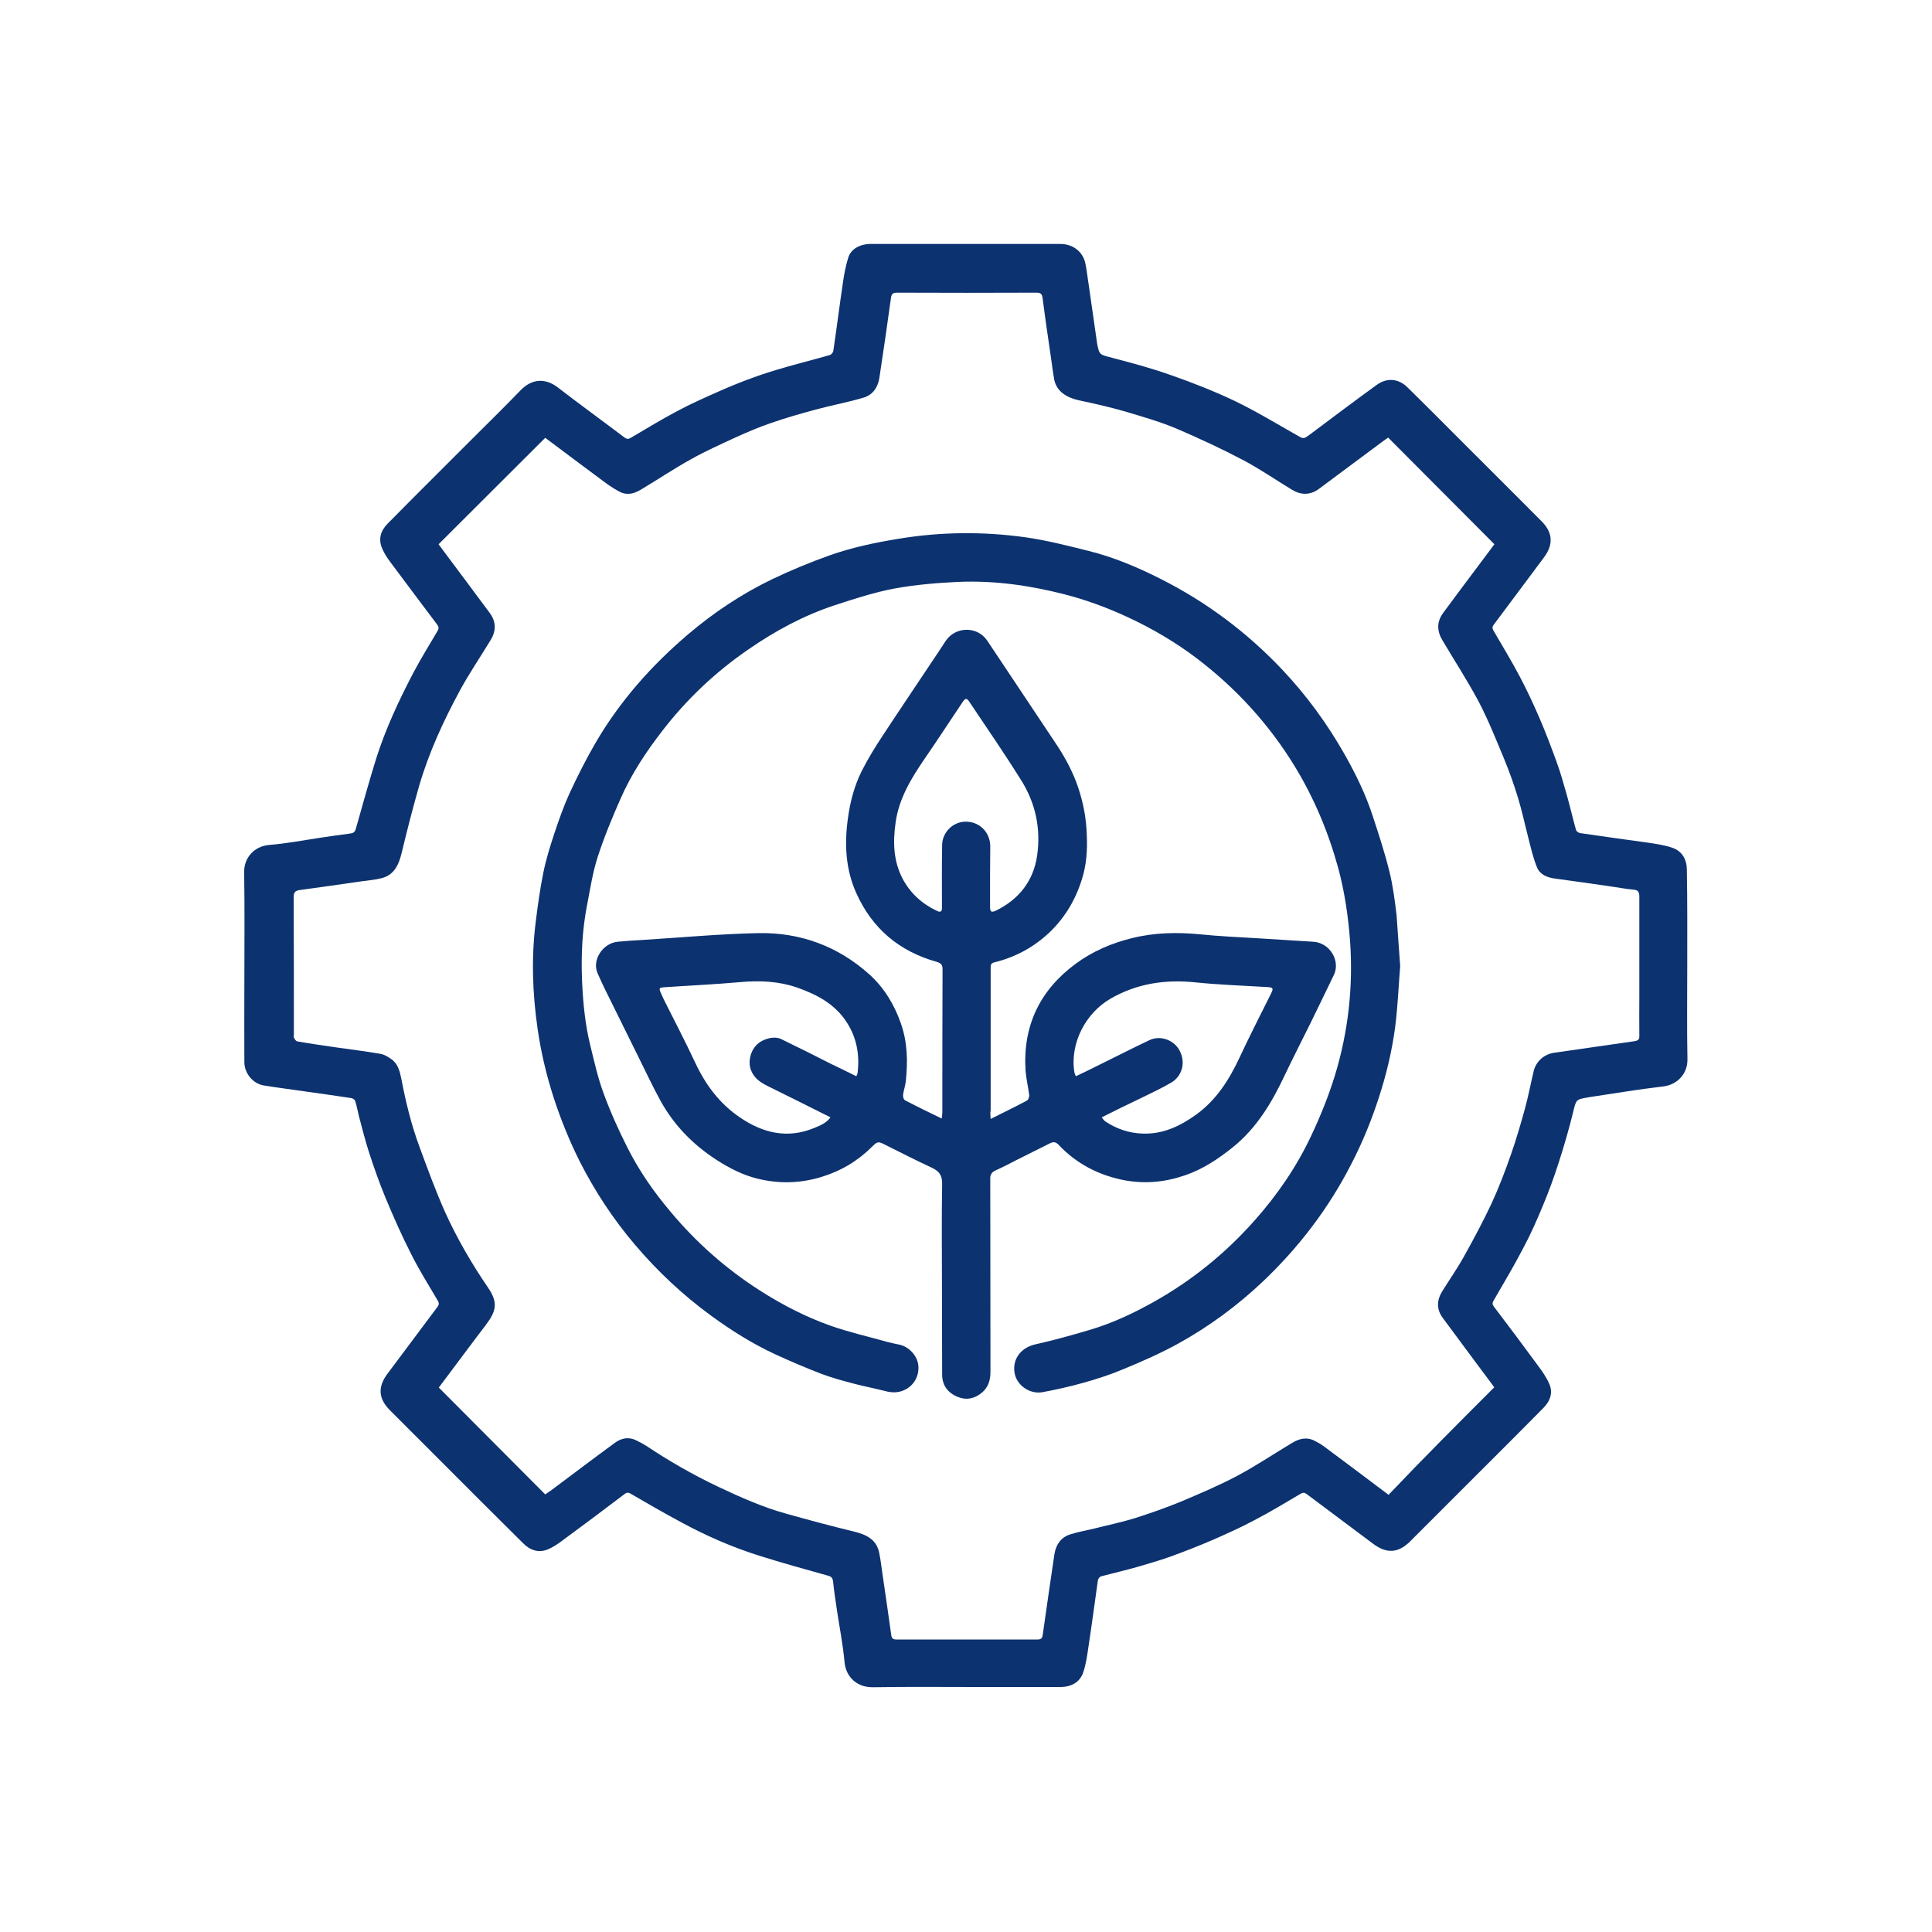 <?xml version="1.0" encoding="UTF-8"?><!--Generator: Adobe Illustrator 26.0.2, SVG Export Plug-In . SVG Version: 6.00 Build 0)--><svg xmlns="http://www.w3.org/2000/svg" xmlns:xlink="http://www.w3.org/1999/xlink" version="1.1" id="Ebene_1" x="0px" y="0px" viewBox="0 0 963.8 963.8" style="enable-background:new 0 0 963.8 963.8" xml:space="preserve"><style type="text/css">.st0{fill:#0C3270;}
	.st1{fill:none;stroke:#0C3270;stroke-width:22;stroke-miterlimit:10;}
	.st2{fill:none;stroke:#0C3270;stroke-width:22;stroke-linecap:round;stroke-linejoin:round;stroke-miterlimit:10;}
	.st3{clip-path:url(#SVGID_00000104665651669319582290000010301320081437993090_);}
	.st4{clip-path:url(#SVGID_00000173864187804044839050000012295262679541113276_);}
	.st5{clip-path:url(#SVGID_00000067199215055498225110000013665163532833697420_);}
	.st6{clip-path:url(#SVGID_00000134219303013361850680000015000311065931863682_);}
	.st7{clip-path:url(#SVGID_00000079471052481871174160000015856942539505614221_);}</style><g><g><path class="st0" d="M841.7,481.8c0,15.6-0.2,31.1,0.1,46.7c0.1,7.3-5.2,12.7-12.2,13.5c-12.2,1.4-24.4,3.5-36.6,5.3    c-0.2,0-0.3,0.1-0.5,0.1c-6.5,1.1-6.2,1.1-7.8,7.7c-2.1,8.5-4.5,16.8-7.2,25.1c-2.3,7.2-4.9,14.3-7.8,21.2    c-3,7.3-6.2,14.5-9.9,21.4c-4.6,8.8-9.7,17.4-14.7,26c-0.7,1.2-0.7,1.9,0.2,3.1c7.4,9.7,14.7,19.5,21.9,29.3    c2.1,2.8,4.2,5.8,5.6,9c2.1,4.5,0.5,8.8-2.8,12.1c-13.3,13.5-26.7,26.8-40.1,40.2c-8.8,8.8-17.6,17.6-26.4,26.4    c-5.9,5.9-11.7,6.3-18.4,1.3c-11.1-8.3-22.2-16.6-33.3-24.9c-1.1-0.8-1.8-0.8-3-0.1c-7.6,4.5-15.2,9.1-23.1,13.2    c-6.7,3.6-13.7,6.7-20.7,9.8c-7,3-14.1,5.8-21.3,8.4c-5.4,1.9-10.9,3.5-16.4,5.1c-6,1.7-12.1,3.1-18.1,4.7    c-0.6,0.2-1.4,1.2-1.5,1.9c-1.6,11.3-3.1,22.6-4.8,33.8c-0.6,4.1-1.2,8.3-2.5,12.1c-1.7,5.1-6,7.3-11.3,7.4c-12.9,0-25.8,0-38.7,0    c-18.3,0-36.6-0.2-55,0.1c-8,0.1-13.5-5.3-14.1-12.6c-0.8-8.7-2.5-17.3-3.8-25.9c-0.7-4.7-1.4-9.4-1.9-14.1    c-0.2-1.9-0.8-2.6-2.7-3.1c-11.5-3.2-23-6.4-34.4-10c-13.3-4.2-26.1-9.8-38.3-16.4c-8.6-4.6-17.1-9.5-25.5-14.4    c-1.2-0.7-1.9-0.8-3.1,0.1c-10.5,8-21.1,15.9-31.7,23.7c-2,1.5-4.1,2.8-6.3,3.8c-4.8,2.1-9.1,0.6-12.5-2.8    c-13.9-13.8-27.8-27.6-41.6-41.5c-8.3-8.3-16.7-16.7-25-25c-5.8-5.8-6.1-11.7-1.2-18.2c8.3-11.1,16.6-22.2,24.9-33.3    c0.9-1.2,0.9-2,0.1-3.3c-4.5-7.6-9.1-15-13.1-22.9c-4.7-9.2-8.9-18.7-12.9-28.3c-3.1-7.5-5.8-15.2-8.3-22.9c-1.9-5.9-3.4-12-5-18    c-0.6-2.4-1-4.9-1.8-7.3c-0.2-0.7-1.2-1.4-1.9-1.5c-7.2-1.1-14.3-2.1-21.5-3.1c-7.4-1.1-14.8-2-22.2-3.2c-5.4-0.9-9.7-6-9.7-11.7    c-0.1-12.8,0-25.6,0-38.5c0-18.7,0.2-37.5-0.1-56.2c-0.1-7.6,5.4-13,12.5-13.6c8.8-0.7,17.5-2.4,26.2-3.7c4.8-0.7,9.5-1.4,14.3-2    c1.5-0.2,2.2-0.7,2.7-2.3c3.3-11.7,6.5-23.3,10.1-34.9c4.7-14.9,11.3-29,18.5-42.8c3.8-7.2,8.1-14.1,12.2-21.1    c0.7-1.2,0.6-2-0.2-3.1c-7.9-10.5-15.8-21-23.6-31.5c-1.5-2-2.9-4.2-3.9-6.6c-2-4.7-0.6-8.9,2.8-12.3c13.8-14,27.8-27.9,41.7-41.8    c8.2-8.2,16.5-16.3,24.6-24.7c5.4-5.6,12.1-6.4,18.6-1.4c11,8.5,22.2,16.6,33.3,25c1.1,0.8,1.9,0.8,3.1,0.1    c7.6-4.5,15.2-9.1,23.1-13.3c6.7-3.6,13.7-6.7,20.7-9.8c5.6-2.5,11.3-4.8,17.1-6.9c5.5-2,11-3.7,16.6-5.3c7.3-2.1,14.6-3.9,21.8-6    c0.7-0.2,1.6-1.3,1.7-2c1.7-11.4,3.1-22.7,4.8-34.1c0.6-4.2,1.4-8.5,2.7-12.6c1.4-4.1,5-6,9.2-6.6c0.7-0.1,1.5-0.1,2.2-0.1    c31.4,0,62.8,0,94.2,0c6.9,0,11.4,4.2,12.6,9.5c0.8,3.6,1.1,7.2,1.7,10.8c1.4,9.5,2.7,19.1,4.1,28.6c0,0.1,0,0.2,0,0.2    c1.2,6.4,1.2,6,7.6,7.7c10,2.6,20,5.3,29.8,8.8c10.5,3.7,21,7.8,31.1,12.6c10.6,5.1,20.7,11.2,30.9,17c3.7,2.1,3.5,2.3,6.8-0.1    c11.1-8.3,22.2-16.7,33.4-24.8c5.1-3.7,10.9-3.2,15.4,1.3c9.3,9.1,18.5,18.4,27.7,27.6c13,13,26.1,26,39.1,39.1    c5.7,5.7,6,11.7,1.2,18.1c-8.4,11.2-16.7,22.4-25,33.5c-0.9,1.1-0.8,1.9-0.1,3.1c4.4,7.6,9,15.1,13.1,22.9    c3.5,6.6,6.7,13.5,9.7,20.4c3.1,7.2,5.9,14.6,8.6,22c2,5.5,3.6,11.2,5.2,16.9c1.6,5.7,2.9,11.4,4.5,17.1c0.2,0.7,1.3,1.5,2,1.6    c11.4,1.7,22.7,3.2,34.1,4.8c4,0.6,8.1,1.2,11.9,2.5c5,1.7,7.3,5.9,7.3,11.1C841.8,450,841.7,465.9,841.7,481.8    C841.7,481.8,841.7,481.8,841.7,481.8z M745.4,692.1c0-0.1-0.1-0.3-0.3-0.5c-8.5-11.4-17-22.8-25.4-34.2c-3.1-4.2-3-8.7-0.3-13.1    c3.5-5.7,7.4-11.2,10.7-17.1c4.9-8.8,9.7-17.7,14-26.9c3.7-8,6.8-16.2,9.7-24.5c2.6-7.4,4.8-15,6.9-22.6    c1.7-6.2,2.9-12.6,4.4-18.9c1.2-4.9,5.3-8.4,10.1-9.1c13.4-1.9,26.8-3.9,40.3-5.8c1.8-0.3,2.4-1,2.3-2.7c-0.1-6.7,0-13.3,0-20    c0-16.4,0-32.8,0-49.2c0-2.3-0.4-3.5-3-3.7c-3.6-0.3-7.1-1-10.6-1.5c-9.5-1.4-18.9-2.7-28.4-4c-3.8-0.5-7.5-1.9-9-5.5    c-2-4.8-3.1-9.9-4.4-14.9c-1.7-6.6-3.1-13.3-5.1-19.8c-2-6.6-4.3-13.1-6.9-19.4c-4-9.6-7.9-19.4-12.7-28.6    c-5.6-10.5-12.1-20.5-18.2-30.8c-2.7-4.6-2.8-9.1,0.4-13.5c4.9-6.7,9.9-13.3,14.9-20c3.7-4.9,7.3-9.8,10.7-14.3    c-17.8-17.9-35.4-35.5-53-53.2c-0.8,0.6-1.8,1.2-2.7,1.9c-10.7,7.9-21.3,15.9-32,23.8c-4.3,3.1-8.9,3-13.3,0.3    c-8.1-4.9-15.9-10.3-24.2-14.7c-10.8-5.7-22-10.9-33.2-15.7c-8-3.4-16.4-5.8-24.7-8.3c-7.8-2.3-15.7-4.1-23.7-5.8    c-7.2-1.5-11.7-4.9-12.8-10.5c-0.6-3.3-1-6.7-1.5-10.1c-1.5-10.2-3-20.4-4.3-30.6c-0.3-2-1-2.6-3-2.6c-23.2,0.1-46.5,0.1-69.7,0    c-1.8,0-2.6,0.5-2.9,2.4c-1.8,13.3-3.8,26.7-5.8,40c-0.7,4.7-3.2,8.5-7.7,9.9c-8,2.4-16.3,3.9-24.4,6.1c-7.4,2-14.7,4.1-21.9,6.6    c-5.9,2-11.8,4.5-17.5,7.1c-7.6,3.5-15.2,6.9-22.5,11c-8.5,4.7-16.5,10.1-24.9,15.1c-3.3,2-6.9,3.1-10.7,1.1    c-2.3-1.2-4.6-2.7-6.7-4.2c-10.3-7.6-20.5-15.3-30.4-22.7c-17.8,17.8-35.5,35.4-53.2,53.1c0.5,0.7,1.2,1.7,1.9,2.6    c7.9,10.6,15.8,21.1,23.7,31.8c3.2,4.4,3.1,9,0.3,13.5c-5.1,8.4-10.7,16.6-15.4,25.3c-8.1,15-15.3,30.6-20.1,47    c-3.2,11.1-6.1,22.4-8.8,33.7c-1.5,6.1-3.8,11.3-10.5,12.8c-3.5,0.8-7.1,1.1-10.6,1.6c-9.9,1.4-19.8,2.9-29.7,4.2    c-2.4,0.3-3.1,1.2-3.1,3.6c0.1,22.8,0.1,45.6,0.1,68.5c0,0.5-0.2,1.1,0,1.5c0.4,0.7,1,1.8,1.7,1.9c6.2,1.1,12.5,2,18.7,2.9    c7.6,1.1,15.2,2,22.7,3.3c1.9,0.3,3.7,1.4,5.3,2.5c3.5,2.3,4.4,6.1,5.2,9.9c2.2,11.6,5,23.1,9.1,34.1c4,10.9,8,21.8,12.7,32.4    c6,13.2,13.3,25.8,21.5,37.8c4.4,6.4,4.4,10.7,0.2,16.7c-2.1,3-4.4,5.8-6.6,8.8c-6.2,8.2-12.3,16.5-18.2,24.3    c17.8,17.9,35.4,35.5,53.1,53.3c0.8-0.6,1.9-1.3,2.9-2c10.6-7.9,21.1-15.9,31.8-23.7c3.1-2.3,6.8-3.2,10.6-1.3    c1.7,0.8,3.4,1.7,5,2.7c11.4,7.6,23.2,14.4,35.6,20.3c11.2,5.3,22.6,10.4,34.6,13.7c11.1,3.1,22.2,6.1,33.4,8.8    c6.1,1.5,11.3,3.8,12.7,10.6c0.7,3.4,1.1,6.9,1.6,10.4c1.5,10.2,3,20.4,4.4,30.6c0.2,1.8,1,2.3,2.8,2.3c23.3,0,46.6,0,70,0    c1.9,0,2.6-0.6,2.8-2.5c1.9-13.3,3.8-26.7,5.8-40c0.7-4.7,3.2-8.4,7.7-9.9c4-1.3,8.2-2,12.3-3c6.7-1.7,13.5-3.1,20-5.1    c7.8-2.5,15.6-5.2,23.1-8.3c9.5-4,18.9-8,28-12.8c9.4-5,18.3-11,27.5-16.5c3.5-2.1,7.2-3.1,11.1-1.1c1.6,0.8,3.2,1.7,4.7,2.8    c10.9,8.1,21.7,16.2,32.3,24.2C710,727.5,727.6,709.9,745.4,692.1z"/><path class="st0" d="M494.2,558.2c6.3-3.2,12.2-6,18-9.1c0.8-0.4,1.4-2,1.2-3c-0.5-4-1.5-8-1.8-12.1c-1.4-22.3,7.2-40.1,25-53.2    c8.4-6.2,17.9-10.3,28.1-12.8c11.2-2.8,22.5-3,34-1.9c9.7,1,19.4,1.4,29.2,2c9.1,0.6,18.1,1.1,27.2,1.7    c8.4,0.5,13.7,9.6,10.3,16.6c-3.9,8-7.7,16-11.6,23.9c-4.3,8.7-8.7,17.3-12.9,26.1c-6.4,13.6-14,26.4-26,36    c-7.2,5.8-14.9,10.9-23.7,13.9c-9.8,3.4-19.8,4.4-30.2,2.5c-13-2.5-24.1-8.3-33.1-17.9c-1.4-1.4-2.7-1.3-4.2-0.5    c-5.4,2.7-10.8,5.4-16.2,8.1c-3.5,1.8-7.1,3.7-10.7,5.3c-2,0.9-2.9,2.1-2.8,4.3c0.1,32.1,0,64.1,0.1,96.2c0,4.1-1,7.6-4.1,10.3    c-3.5,3-7.6,4.1-12.1,2.3c-5.1-2-7.9-5.8-7.9-11.2c-0.1-15.1,0-30.1-0.1-45.2c0-16.6-0.2-33.1,0.1-49.7c0.1-4.4-1.4-6.5-5.2-8.3    c-8-3.7-15.8-7.7-23.6-11.6c-3-1.5-3.5-1.5-6,1c-7.2,7.2-15.5,12.2-25.3,15.2c-10.7,3.3-21.3,3.5-32,0.9    c-7.4-1.8-14.1-5.3-20.5-9.4c-11.6-7.5-21-17.1-27.7-29.1c-4-7.2-7.5-14.8-11.2-22.2c-4.3-8.7-8.6-17.4-12.9-26.1    c-2.6-5.2-5.2-10.4-7.5-15.7c-2.9-6.6,2.6-15,10.1-15.7c4.1-0.4,8.3-0.7,12.5-0.9c19.2-1.2,38.4-3,57.6-3.4    c20.9-0.4,39.7,6.5,55.4,20.6c7.4,6.7,12.4,15,15.7,24.4c3.3,9.4,3.5,18.9,2.5,28.6c-0.2,2.4-1.1,4.7-1.4,7.1    c-0.1,0.9,0.3,2.4,1,2.7c5.9,3.1,11.9,6,18.3,9.1c0.1-1.3,0.3-2.3,0.3-3.4c0-23.7,0-47.3,0.1-71c0-2.3-0.7-3.1-3-3.8    c-18.6-5.2-32.1-16.6-40-34.2c-5.4-11.9-6-24.6-4.2-37.4c1.1-8.2,3.2-16.2,6.9-23.6c3.1-6.1,6.7-12,10.5-17.7    c7.8-11.9,15.8-23.7,23.7-35.6c2.6-3.9,5.2-7.7,7.7-11.6c4.9-7.3,15.8-7.4,20.7-0.1c11.2,16.7,22.2,33.4,33.4,50.1    c4.5,6.6,8.4,13.5,11.2,21c2.7,7.4,4.4,15,4.9,22.8c0.5,7.7,0.4,15.3-1.6,22.8c-3,11-8.4,20.7-16.7,28.7    c-7.9,7.5-17.1,12.5-27.7,15.1c-1.5,0.4-1.8,1.1-1.8,2.4c0,3.2,0,6.5,0,9.7c0,20.6,0,41.1,0,61.7    C493.9,555.3,494.1,556.5,494.2,558.2z M493.9,436.8C493.9,436.8,493.9,436.8,493.9,436.8c0,5.2,0,10.5,0,15.7    c0,2.4,0.7,2.8,2.9,1.8c11.6-5.7,18.8-14.9,20.6-27.6c1.9-13.3-0.8-26.1-8-37.5c-8.3-13.3-17.2-26.2-25.9-39.2    c-1.2-1.8-1.9-1.8-3.2,0.1c-6.4,9.5-12.6,19.1-19.1,28.5c-6.6,9.7-12.7,19.6-14.4,31.6c-1.4,9.7-1.2,19.2,3.5,28.2    c3.9,7.3,9.7,12.5,17.1,16c1.6,0.8,2.6,0.5,2.5-1.5c0-0.7,0-1.5,0-2.2c0-9.7-0.1-19.5,0.1-29.2c0.1-6.3,5.3-11.4,11.4-11.6    c7-0.2,12.4,5,12.6,12C494,426.8,493.9,431.8,493.9,436.8z M549.6,557.4c0.4,0.5,0.7,0.9,1,1.3c0.3,0.3,0.6,0.6,0.9,0.8    c5.6,3.7,11.8,5.8,18.5,6c10.2,0.4,18.9-3.8,26.9-9.6c10-7.3,16.3-17.3,21.4-28.2c5-10.7,10.4-21.3,15.7-31.9    c1.4-2.8,1.2-3.2-1.9-3.4c-11.8-0.7-23.6-1.1-35.4-2.3c-15.2-1.6-29.3,0.4-42.7,8.1c-12.6,7.3-20.4,22.5-18,36.9    c0.1,0.5,0.4,1,0.7,1.8c3.3-1.6,6.6-3.1,9.7-4.7c9-4.4,17.9-9,27-13.3c5.4-2.6,12.1-0.1,14.9,4.9c3.6,6.5,1.1,13.2-3.9,16.2    c-4.9,2.9-10.1,5.3-15.2,7.8C562.6,550.9,556.2,554.1,549.6,557.4z M427.2,536.9c0.3-0.7,0.5-1.1,0.6-1.5    c1.1-8.9-0.3-17.4-5.2-25.1c-5.9-9.4-15.1-14.2-25.1-17.7c-9-3.1-18.3-3.5-27.8-2.7c-12.3,1.1-24.6,1.7-36.9,2.5    c-4.4,0.3-4.4,0.2-2.6,4.1c0.3,0.6,0.5,1.2,0.8,1.8c5.3,10.6,10.8,21.1,15.8,31.8c5.2,11.1,12.2,20.5,22.4,27.4    c11.5,7.8,23.7,10.7,37,5.2c2.9-1.2,6-2.4,8.1-5.3c-10.6-5.3-20.9-10.5-31.3-15.6c-3.6-1.8-6.7-3.8-8.3-7.8    c-1.6-3.9-0.6-9.3,2.7-12.7c3-3.1,8.9-4.7,12.4-2.9c8.3,4,16.6,8.2,24.9,12.4C418.8,532.7,422.9,534.8,427.2,536.9z"/><path class="st0" d="M698.5,481.9c-0.8,9.8-1.2,20.2-2.5,30.4c-1.6,12-4.4,23.8-8.2,35.4c-3.7,11.4-8.2,22.4-13.7,33    c-11.3,22.1-26.1,41.5-44.1,58.6c-12.8,12.1-26.9,22.5-42.3,31c-8.7,4.8-17.8,8.8-27,12.6c-6.6,2.8-13.4,5-20.2,6.9    c-6.7,1.9-13.5,3.4-20.4,4.7c-6.5,1.2-13.1-3.6-14-9.8c-1.1-7,3.5-12.6,10.6-14.1c9-2,17.9-4.5,26.7-7.1    c11.3-3.3,21.9-8.3,32.1-14c19.1-10.7,35.9-24.3,50.4-40.7c11.3-12.7,20.9-26.7,28.1-42c4.7-9.9,8.8-20.1,12-30.5    c6.6-21.7,9.1-44.1,7.5-66.8c-0.9-12.3-2.7-24.5-5.9-36.4c-4.9-17.9-12-34.9-21.7-50.8c-12.9-21.1-29.3-39-48.9-53.9    c-10.7-8.1-22.3-14.9-34.6-20.6c-10.1-4.7-20.5-8.5-31.3-11.3c-17.5-4.5-35.3-7-53.4-6.2c-10.5,0.5-21.1,1.4-31.5,3.3    c-10.1,1.9-19.9,5.1-29.7,8.3c-15.5,5.1-29.8,12.8-43.2,22.1c-16.3,11.2-30.5,24.6-42.6,40.2c-8.3,10.7-15.8,22-21.2,34.4    c-4.2,9.5-8.2,19.2-11.4,29.1c-2.4,7.5-3.6,15.3-5.1,23.1c-2.6,13-3.2,26.1-2.6,39.3c0.5,10.5,1.5,20.9,4,31.1    c2,8.1,3.8,16.4,6.7,24.2c3.4,9.3,7.5,18.4,12,27.3c5.8,11.5,13.2,22.1,21.5,31.9c12.8,15.3,27.6,28.4,44.5,39.2    c11.1,7.1,22.7,13.1,35.1,17.5c9.3,3.3,19.1,5.5,28.7,8.2c1.9,0.5,3.9,0.9,5.8,1.3c4.7,1,8.9,5.5,9.4,10.2    c0.6,5.5-2.3,10.4-7.1,12.5c-3.1,1.4-6.1,1.3-9.2,0.5c-5.1-1.3-10.2-2.3-15.3-3.6c-5.7-1.5-11.4-3-16.9-5.1    c-7.8-3-15.5-6.3-23.1-9.8c-11.2-5.2-21.7-11.8-31.7-19.1c-14.1-10.3-26.7-22.1-38-35.4c-10.9-12.8-20.1-26.8-27.7-41.8    c-5-10-9.2-20.4-12.7-31c-3.7-11.4-6.5-23-8.2-34.9c-2.6-17.9-3.2-35.8-0.9-53.8c1-8,2.1-16,3.7-23.9c1.3-6.6,3.3-13,5.4-19.4    c2.3-6.9,4.7-13.8,7.7-20.4c4-8.6,8.3-17.2,13.1-25.4c12.1-20.7,27.8-38.4,46-53.9c12.8-10.9,26.8-20.2,41.9-27.5    c9.4-4.5,19.1-8.5,28.9-12c11.1-3.9,22.5-6.3,34.1-8.2c21.1-3.5,42.1-3.7,63.2-0.8c10.7,1.5,21.2,4.2,31.6,6.8    c12.6,3.1,24.6,8.2,36.1,14c22.8,11.5,43,26.6,60.6,45.2c12.1,12.8,22.4,26.9,31.1,42.2c5.6,9.9,10.6,20.1,14.1,30.9    c3,9.1,6,18.3,8.3,27.6c1.8,7.2,2.7,14.5,3.6,21.9C697.3,464.7,697.8,473,698.5,481.9z"/></g></g><g><g><defs><rect id="SVGID_00000110459617787872727320000018362326673390011273_" x="-327.4" y="287.6" transform="matrix(0.707 -0.707 0.707 0.707 -379.574 46.575)" width="387.8" height="387.8"/></defs><clipPath id="SVGID_00000024003604498958469390000000334673243431900053_"><use xlink:href="#SVGID_00000110459617787872727320000018362326673390011273_" style="overflow:visible"/></clipPath></g><g><defs><rect id="SVGID_00000143583400601914632030000003210963729664581567_" x="-1180.1" y="207.3" width="1320.7" height="549.2"/></defs><clipPath id="SVGID_00000109742959563037939030000001591993363853104782_"><use xlink:href="#SVGID_00000143583400601914632030000003210963729664581567_" style="overflow:visible"/></clipPath></g></g></svg>